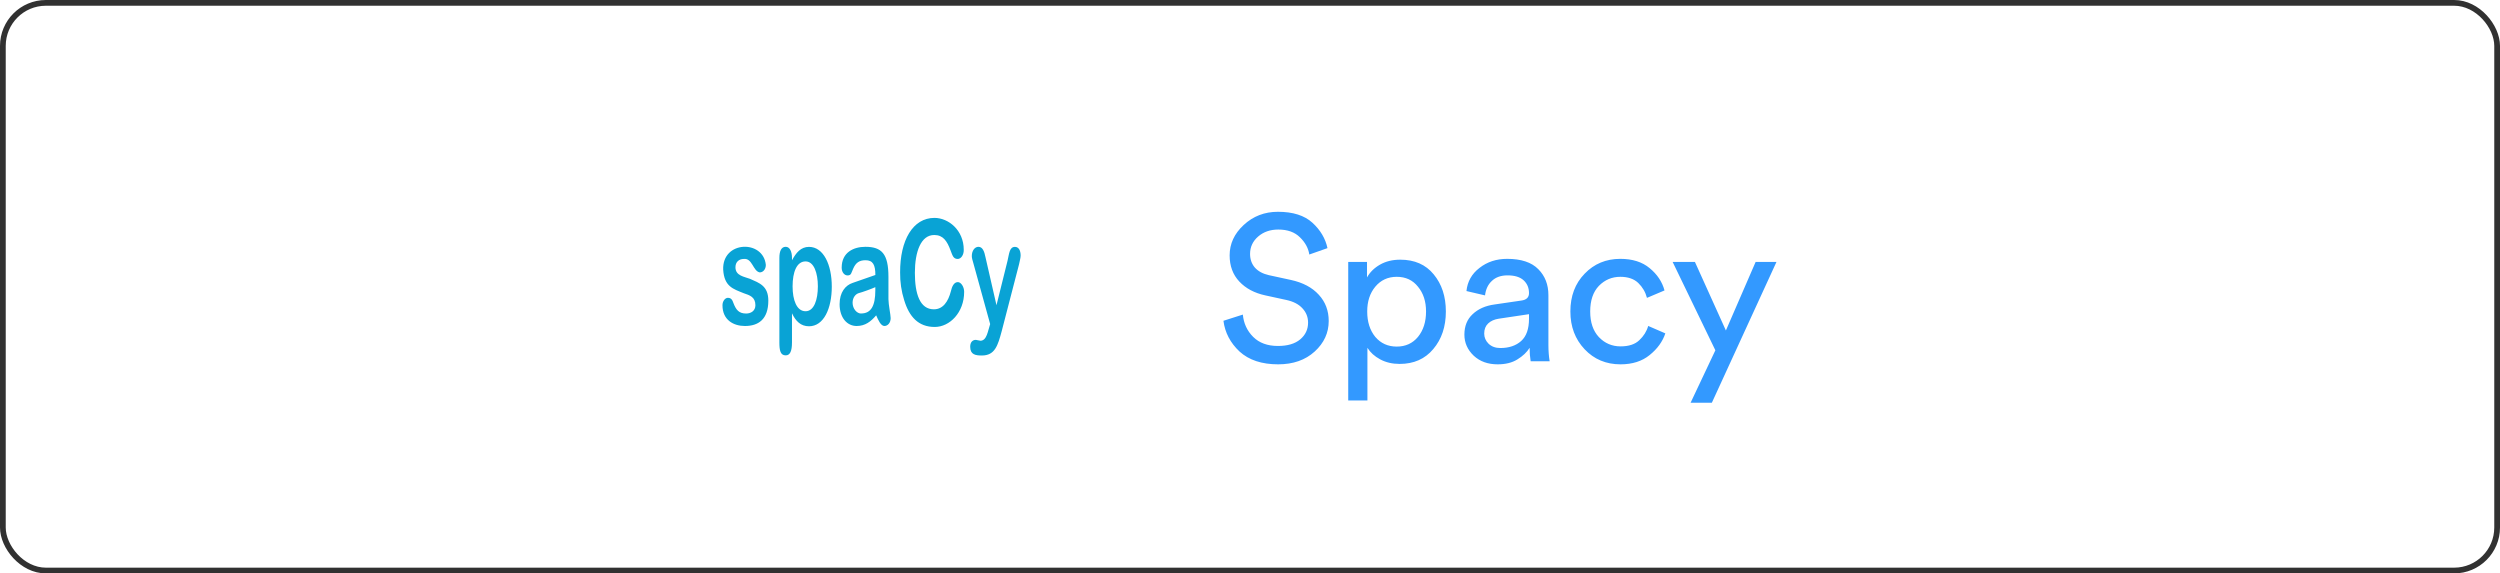 <svg xmlns="http://www.w3.org/2000/svg" width="218" height="50" viewBox="0 0 218 50" fill="none"><rect x="0.25" y="0.25" width="217.5" height="49.5" rx="3.75" stroke="#313131" stroke-width="0.5"></rect><path d="M66.251 23.753C65.655 23.649 65.611 22.483 64.846 22.581C64.476 22.581 64.131 22.812 64.131 23.306C64.131 24.056 64.919 24.128 65.399 24.315C66.212 24.677 66.998 24.923 66.998 26.215C66.998 27.858 66.119 28.427 64.957 28.427C63.985 28.427 63 27.923 63 26.616C63 26.254 63.236 25.97 63.468 25.97C63.76 25.97 63.862 26.15 63.963 26.448C64.188 27.025 64.436 27.34 65.067 27.34C65.461 27.34 65.871 27.121 65.871 26.616C65.871 25.899 65.372 25.743 64.855 25.569C63.939 25.194 63.154 25 63.062 23.513C62.965 20.974 66.573 20.882 66.781 23.105C66.777 23.507 66.521 23.753 66.251 23.753ZM70.545 21.528C71.812 21.528 72.532 23.08 72.532 24.99C72.532 26.899 71.835 28.451 70.545 28.451C69.829 28.451 69.383 28.005 69.061 27.319V29.858C69.061 30.62 68.893 30.988 68.513 30.988C68.049 30.988 67.961 30.556 67.961 29.858V22.491C67.961 21.89 68.133 21.521 68.513 21.521C68.866 21.521 69.061 21.928 69.061 22.491V22.698C69.418 22.039 69.829 21.528 70.545 21.528ZM70.245 27.14C70.987 27.14 71.318 26.138 71.318 24.968C71.318 23.823 70.982 22.795 70.245 22.795C69.472 22.795 69.114 23.726 69.114 24.968C69.113 26.177 69.476 27.14 70.245 27.14ZM73.395 23.333C73.395 22.001 74.442 21.522 75.458 21.522C76.885 21.522 77.472 22.13 77.472 24.147V26.087C77.472 26.549 77.666 27.465 77.666 27.741C77.666 28.163 77.401 28.427 77.119 28.427C76.803 28.427 76.571 27.885 76.403 27.497C75.939 28.039 75.449 28.427 74.698 28.427C73.868 28.427 73.213 27.709 73.213 26.526C73.213 25.479 73.726 24.878 74.345 24.671C74.345 24.677 76.332 23.986 76.332 23.979C76.332 23.087 76.116 22.692 75.475 22.692C74.91 22.692 74.623 22.923 74.402 23.417C74.225 23.792 74.244 24.018 73.907 24.018C73.635 24.017 73.394 23.746 73.394 23.338L73.395 23.333ZM75.091 27.334C75.958 27.334 76.328 26.663 76.328 25.324V25.039C76.091 25.155 75.145 25.501 74.892 25.557C74.618 25.635 74.345 25.932 74.345 26.404C74.352 26.927 74.714 27.34 75.09 27.34L75.091 27.334ZM81.482 19C82.71 19 84.039 20.073 84.039 21.78C84.041 21.883 84.03 21.985 84.005 22.081C83.98 22.178 83.942 22.266 83.893 22.34C83.845 22.415 83.787 22.475 83.722 22.516C83.658 22.558 83.588 22.58 83.518 22.581C83.116 22.581 83.058 22.265 82.882 21.819C82.586 21.024 82.237 20.493 81.477 20.493C80.303 20.48 79.777 21.955 79.777 23.791C79.777 25.627 80.214 26.972 81.432 26.972C82.24 26.972 82.686 26.287 82.916 25.4C83.009 24.993 83.177 24.6 83.526 24.6C83.799 24.6 84.074 25.007 84.074 25.447C84.074 27.257 82.813 28.511 81.512 28.511C80.089 28.511 79.285 27.632 78.843 26.17C78.602 25.414 78.481 24.587 78.49 23.753C78.482 20.947 79.599 19 81.486 19H81.482ZM88.505 21.528C88.82 21.528 89 21.826 89 22.291C89 22.479 88.898 22.854 88.859 23.053L87.352 28.866C87.012 30.128 86.76 31 85.617 31C85.073 31 84.601 30.928 84.601 30.237C84.601 29.836 84.809 29.636 85.096 29.636C85.149 29.636 85.237 29.674 85.29 29.674C85.375 29.674 85.431 29.713 85.485 29.713C86.059 29.713 86.138 28.854 86.342 28.259L84.884 22.976C84.8 22.692 84.742 22.497 84.742 22.33C84.742 21.869 84.99 21.522 85.321 21.522C85.692 21.522 85.838 21.949 85.931 22.414L86.893 26.615L87.856 22.743C88.002 22.136 88.015 21.528 88.505 21.528Z" fill="#09A3D5"></path><path d="M115.756 21.636L114.172 22.194C114.088 21.642 113.818 21.144 113.362 20.7C112.906 20.244 112.276 20.016 111.472 20.016C110.764 20.016 110.176 20.22 109.708 20.628C109.24 21.036 109.006 21.54 109.006 22.14C109.006 22.608 109.144 23.004 109.42 23.328C109.708 23.652 110.116 23.874 110.644 23.994L112.552 24.408C113.608 24.636 114.424 25.068 115 25.704C115.576 26.328 115.864 27.09 115.864 27.99C115.864 29.022 115.456 29.91 114.64 30.654C113.824 31.398 112.762 31.77 111.454 31.77C110.026 31.77 108.904 31.398 108.088 30.654C107.284 29.898 106.816 29.004 106.684 27.972L108.376 27.432C108.448 28.2 108.748 28.848 109.276 29.376C109.804 29.904 110.524 30.168 111.436 30.168C112.276 30.168 112.924 29.976 113.38 29.592C113.836 29.208 114.064 28.722 114.064 28.134C114.064 27.654 113.902 27.24 113.578 26.892C113.254 26.532 112.78 26.286 112.156 26.154L110.338 25.758C109.39 25.554 108.634 25.152 108.07 24.552C107.506 23.952 107.224 23.19 107.224 22.266C107.224 21.258 107.632 20.376 108.448 19.62C109.276 18.852 110.272 18.468 111.436 18.468C112.744 18.468 113.746 18.786 114.442 19.422C115.138 20.058 115.576 20.796 115.756 21.636ZM119.239 34.92H117.565V22.842H119.203V24.192C119.455 23.736 119.833 23.364 120.337 23.076C120.841 22.788 121.429 22.644 122.101 22.644C123.349 22.644 124.321 23.07 125.017 23.922C125.725 24.774 126.079 25.854 126.079 27.162C126.079 28.482 125.713 29.574 124.981 30.438C124.261 31.302 123.283 31.734 122.047 31.734C121.411 31.734 120.847 31.602 120.355 31.338C119.863 31.074 119.491 30.738 119.239 30.33V34.92ZM124.351 27.162C124.351 26.286 124.117 25.566 123.649 25.002C123.193 24.426 122.575 24.138 121.795 24.138C121.027 24.138 120.403 24.426 119.923 25.002C119.455 25.566 119.221 26.286 119.221 27.162C119.221 28.062 119.455 28.8 119.923 29.376C120.403 29.94 121.027 30.222 121.795 30.222C122.563 30.222 123.181 29.94 123.649 29.376C124.117 28.8 124.351 28.062 124.351 27.162ZM127.695 29.178C127.695 28.434 127.935 27.84 128.415 27.396C128.895 26.94 129.531 26.658 130.323 26.55L132.663 26.208C133.107 26.148 133.329 25.932 133.329 25.56C133.329 25.104 133.173 24.732 132.861 24.444C132.549 24.156 132.081 24.012 131.457 24.012C130.881 24.012 130.425 24.174 130.089 24.498C129.753 24.81 129.555 25.23 129.495 25.758L127.875 25.38C127.959 24.552 128.337 23.88 129.009 23.364C129.681 22.836 130.485 22.572 131.421 22.572C132.645 22.572 133.551 22.872 134.139 23.472C134.727 24.06 135.021 24.816 135.021 25.74V30.078C135.021 30.594 135.057 31.068 135.129 31.5H133.473C133.413 31.14 133.383 30.75 133.383 30.33C133.143 30.714 132.789 31.05 132.321 31.338C131.865 31.626 131.289 31.77 130.593 31.77C129.741 31.77 129.045 31.518 128.505 31.014C127.965 30.498 127.695 29.886 127.695 29.178ZM130.827 30.348C131.583 30.348 132.189 30.144 132.645 29.736C133.101 29.328 133.329 28.68 133.329 27.792V27.396L130.683 27.792C130.299 27.852 129.993 27.99 129.765 28.206C129.537 28.422 129.423 28.716 129.423 29.088C129.423 29.424 129.549 29.718 129.801 29.97C130.065 30.222 130.407 30.348 130.827 30.348ZM141.293 24.138C140.561 24.138 139.937 24.402 139.421 24.93C138.917 25.458 138.665 26.202 138.665 27.162C138.665 28.11 138.917 28.854 139.421 29.394C139.937 29.934 140.567 30.204 141.311 30.204C142.031 30.204 142.577 30.024 142.949 29.664C143.333 29.304 143.591 28.89 143.723 28.422L145.217 29.07C144.977 29.79 144.521 30.42 143.849 30.96C143.189 31.5 142.343 31.77 141.311 31.77C140.051 31.77 139.007 31.332 138.179 30.456C137.351 29.58 136.937 28.482 136.937 27.162C136.937 25.818 137.351 24.72 138.179 23.868C139.007 23.004 140.045 22.572 141.293 22.572C142.349 22.572 143.201 22.842 143.849 23.382C144.509 23.922 144.941 24.57 145.145 25.326L143.615 25.974C143.483 25.47 143.231 25.038 142.859 24.678C142.487 24.318 141.965 24.138 141.293 24.138ZM149.274 35.118H147.42L149.58 30.546L145.854 22.842H147.798L150.498 28.818L153.09 22.842H154.908L149.274 35.118Z" fill="#3399FF"></path></svg>
